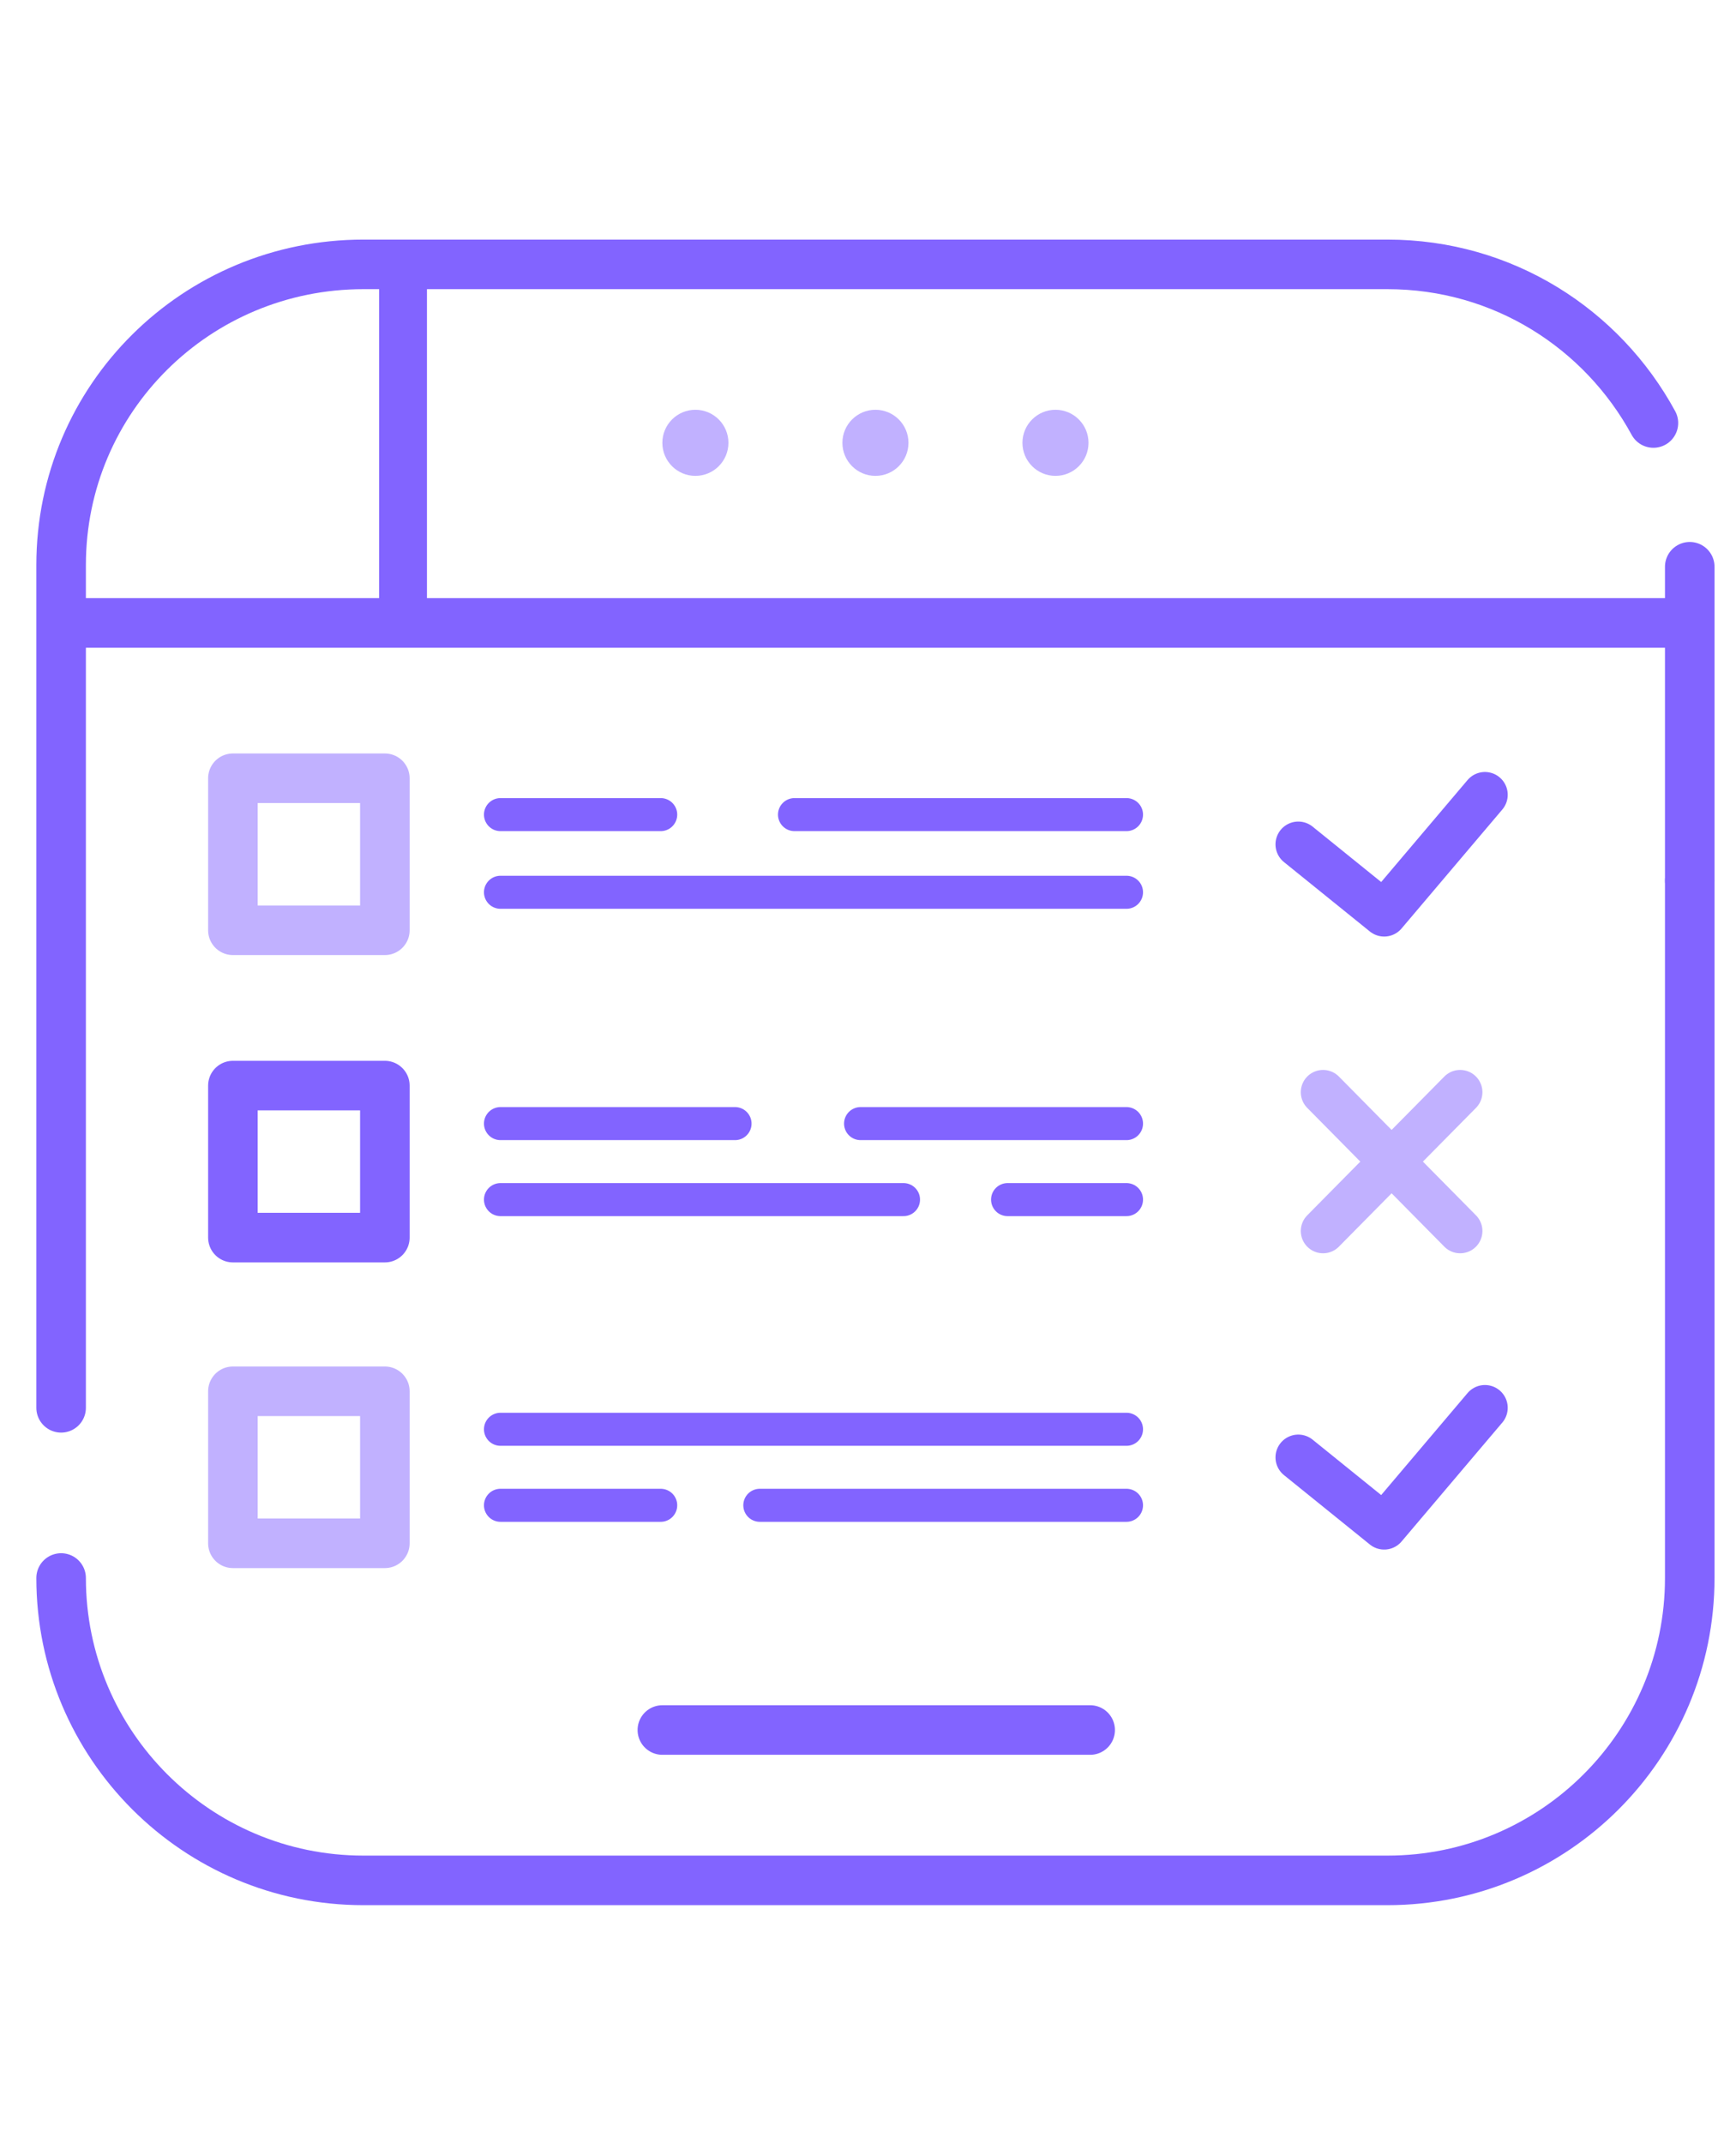 <?xml version="1.0" encoding="utf-8"?>
<!-- Generator: Adobe Illustrator 24.1.0, SVG Export Plug-In . SVG Version: 6.00 Build 0)  -->
<svg version="1.1" id="Layer_1" xmlns="http://www.w3.org/2000/svg" xmlns:xlink="http://www.w3.org/1999/xlink" x="0px" y="0px"
	 viewBox="0 0 105.1 129.7" style="enable-background:new 0 0 105.1 129.7;" xml:space="preserve">
<style type="text/css">
	.st0{fill:#C1B1FF;}
	.st1{fill:none;stroke:#8264FF;stroke-width:3;stroke-linecap:round;stroke-linejoin:round;stroke-miterlimit:10;}
	.st2{fill:none;stroke:#8264FF;stroke-width:3;stroke-linejoin:round;stroke-miterlimit:10;}
	.st3{fill:none;stroke:#C1B1FF;stroke-width:3;stroke-linecap:round;stroke-linejoin:round;stroke-miterlimit:10;}
	.st4{fill:none;stroke:#8264FF;stroke-width:2.759;stroke-linecap:round;stroke-linejoin:round;stroke-miterlimit:10;}
	.st5{fill:none;stroke:#C1B1FF;stroke-width:2.696;stroke-linecap:round;stroke-linejoin:round;stroke-miterlimit:10;}
	.st6{fill:none;stroke:#8264FF;stroke-width:2;stroke-linecap:round;stroke-linejoin:round;stroke-miterlimit:10;}
	.st7{fill:none;stroke:#8264FF;stroke-width:2.896;stroke-linejoin:round;stroke-miterlimit:10;}
</style>
<g>
	<g>
		<circle class="st0" cx="42.1" cy="26.8" r="2"/>
		<circle class="st0" cx="53" cy="26.8" r="2"/>
		<circle class="st0" cx="63.9" cy="26.8" r="2"/>
	</g>
	<line class="st1" x1="102.3" y1="34.3" x2="102.3" y2="53.3"/>
	<path class="st1" d="M3.7,85.2v-51C3.7,24.1,11.9,16,22,16h62c7,0,13,3.9,16.1,9.6"/>
	<path class="st1" d="M102.3,53.3v42.2c0,10.1-8.2,18.3-18.3,18.3H22c-10.1,0-18.3-8.2-18.3-18.3"/>
	<line class="st2" x1="102.3" y1="37.7" x2="3.7" y2="37.7"/>
	<g>
		<rect x="14.1" y="47.1" class="st3" width="9.2" height="9.2"/>
		<rect x="14.1" y="65.7" class="st1" width="9.2" height="9.2"/>
		<rect x="14.1" y="84.2" class="st3" width="9.2" height="9.2"/>
		<polyline class="st4" points="78.6,88.2 83.8,92.4 89.9,85.2 		"/>
		<polyline class="st4" points="78.6,51.1 83.8,55.3 89.9,48.1 		"/>
		<g>
			<line class="st5" x1="80.1" y1="74.5" x2="88.4" y2="66.1"/>
			<line class="st5" x1="80.1" y1="66.1" x2="88.4" y2="74.5"/>
		</g>
		<g>
			<line class="st6" x1="30.3" y1="54" x2="68.2" y2="54"/>
			<line class="st6" x1="48.1" y1="49.3" x2="68.2" y2="49.3"/>
			<line class="st6" x1="30.3" y1="49.3" x2="40" y2="49.3"/>
		</g>
		<g>
			<line class="st6" x1="61" y1="72.6" x2="68.2" y2="72.6"/>
			<line class="st6" x1="30.3" y1="72.6" x2="54.7" y2="72.6"/>
			<line class="st6" x1="52.1" y1="68" x2="68.2" y2="68"/>
			<line class="st6" x1="30.3" y1="68" x2="44.5" y2="68"/>
		</g>
		<g>
			<line class="st6" x1="46" y1="91.1" x2="68.2" y2="91.1"/>
			<line class="st6" x1="30.3" y1="86.5" x2="68.2" y2="86.5"/>
			<line class="st6" x1="30.3" y1="91.1" x2="40" y2="91.1"/>
		</g>
	</g>
	<line class="st1" x1="40.1" y1="104.7" x2="66" y2="104.7"/>
	<line class="st7" x1="24.4" y1="36.9" x2="24.4" y2="16"/>
</g>
</svg>
